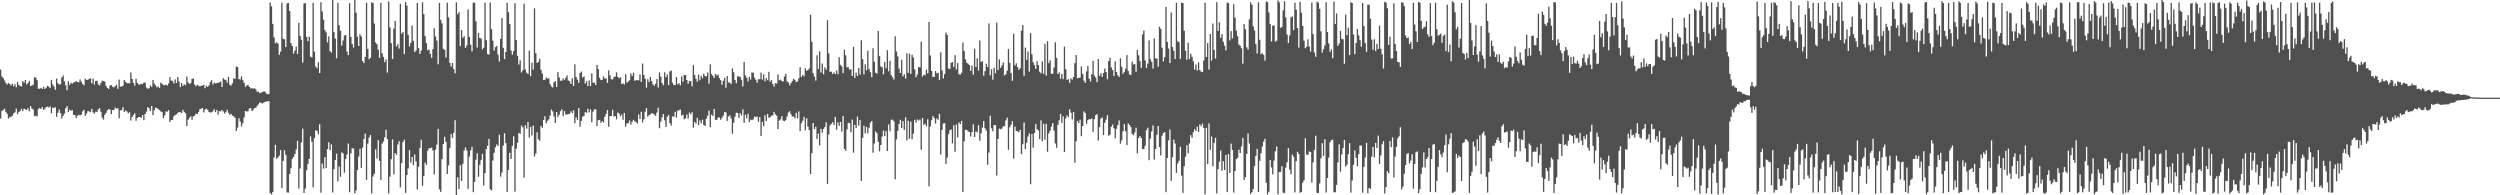 <svg xmlns="http://www.w3.org/2000/svg" width="1920" height="150"><path fill="#4f4f4f" d="M0 53.39h1v37.686H0zM1 58.802h1v26.415H1zM2 59.969h1v24.402H2zM3 61.783h1v21.688H3zM4 63.815h1v22.073H4zM5 64.93h1v22.489H5zM6 63.756h1v27.326H6zM7 64.52h1v25.501H7zM8 65.648h1v23.938H8zM9 64.315h1v24.668H9zM10 66.297h1v20.804H10zM11 64.735h1v21.548H11zM12 67.041h1v16.356H12zM13 62.935h1v24.786H13zM14 65.231h1v20.816H14zM15 66.174h1v19.066H15zM16 66.425h1v17.119H16zM17 62.194h1v23.131H17zM18 63.439h1v20.092H18zM19 61.424h1v22.487H19zM20 64.825h1v19.589H20zM21 63.766h1v19.395H21zM22 62.097h1v23.39H22zM23 66.053h1v15.41H23zM24 65.704h1v17.675H24zM25 65.061h1v19.042H25zM26 59.341h1v29.835H26zM27 59.591h1v29.253H27zM28 61.492h1v27.96H28zM29 68.164h1v15.512H29zM30 68.099h1v14.761H30zM31 67.459h1v16.246H31zM32 68.315h1v13.967H32zM33 66.599h1v17.836H33zM34 68.278h1v15.13H34zM35 67.339h1v14.923H35zM36 65.917h1v15.953H36zM37 66.581h1v16.028H37zM38 67.656h1v13.973H38zM39 61.314h1v25.677H39zM40 64.947h1v17.725H40zM41 66.515h1v16.338H41zM42 68.946h1v13.473H42zM43 60.358h1v29.365H43zM44 63.858h1v22.693H44zM45 64.955h1v19.172H45zM46 64.64h1v22.223H46zM47 59.516h1v31.46H47zM48 57.897h1v30.972H48zM49 62.447h1v24.81H49zM50 65.586h1v17.51H50zM51 69.274h1v12.208H51zM52 62.338h1v23.747H52zM53 65.2h1v19.008H53zM54 63.529h1v21.565H54zM55 64.31h1v20.251H55zM56 63.347h1v24.85H56zM57 63.145h1v25.266H57zM58 62.169h1v28.565H58zM59 63.009h1v25.866H59zM60 63.228h1v24.883H60zM61 61.01h1v27.691H61zM62 62.753h1v25.332H62zM63 64.446h1v21.165H63zM64 65.565h1v18.737H64zM65 60.345h1v28.628H65zM66 61.4h1v25.884H66zM67 61.216h1v24.117H67zM68 60.622h1v24.92H68zM69 60.089h1v26.071H69zM70 63.925h1v19.676H70zM71 60.294h1v25.992H71zM72 64.918h1v22.369H72zM73 62.147h1v23.668H73zM74 62.009h1v23.949H74zM75 64.743h1v19.299H75zM76 65.658h1v17.412H76zM77 63.73h1v22.09H77zM78 61.978h1v28.325H78zM79 62.292h1v29.564H79zM80 62.661h1v25.541H80zM81 65.987h1v20.635H81zM82 67.601h1v17.104H82zM83 68.328h1v15.547H83zM84 65.718h1v18.417H84zM85 65.31h1v22.393H85zM86 66.646h1v17.905H86zM87 67.093h1v17.373H87zM88 66.243h1v16.331H88zM89 65.044h1v18.478H89zM90 68.266h1v14.903H90zM91 61.123h1v29.792H91zM92 66.497h1v18.187H92zM93 66.369h1v18.21H93zM94 65.839h1v16.477H94zM95 61.384h1v24.633H95zM96 62.852h1v21.963H96zM97 63.911h1v21.73H97zM98 63.889h1v23.25H98zM99 63.995h1v22.182H99zM100 55.566h1v36.952H100zM101 60.623h1v29.189H101zM102 63.73h1v24.704H102zM103 65.725h1v21.273H103zM104 60.458h1v32.314H104zM105 63.638h1v27.044H105zM106 64.863h1v25.062H106zM107 64.989h1v24.858H107zM108 64.312h1v26.16H108zM109 64.551h1v23.858H109zM110 63.378h1v28.907H110zM111 63.419h1v24.063H111zM112 67.221h1v18.575H112zM113 68.167h1v14.161H113zM114 67.809h1v15.375H114zM115 65.585h1v19.758H115zM116 66.777h1v14.65H116zM117 61.389h1v27.046H117zM118 64.33h1v20.371H118zM119 65.549h1v17.1H119zM120 67.028h1v15.895H120zM121 66.415h1v17.355H121zM122 67.598h1v17.03H122zM123 63.439h1v22.177H123zM124 64.38h1v21.861H124zM125 65.329h1v25.396H125zM126 65.546h1v23.078H126zM127 64.967h1v20.55H127zM128 65.668h1v20.12H128zM129 64.108h1v20.458H129zM130 59.234h1v34.579H130zM131 61.892h1v30.274H131zM132 62.079h1v29.968H132zM133 64.106h1v25.243H133zM134 60.904h1v27.491H134zM135 63.762h1v24.128H135zM136 59.133h1v27.672H136zM137 62.477h1v23.551H137zM138 66.9h1v19.268H138zM139 63.753h1v23.023H139zM140 66.023h1v18.284H140zM141 64.82h1v21.107H141zM142 65.434h1v21.631H142zM143 58.826h1v37.928H143zM144 63.345h1v28.624H144zM145 64.442h1v26.028H145zM146 63.853h1v25.491H146zM147 60.692h1v31.207H147zM148 60.274h1v29.121H148zM149 64.973h1v23.925H149zM150 66.251h1v21.084H150zM151 65.084h1v22.452H151zM152 65.724h1v20.337H152zM153 66.386h1v17.465H153zM154 65.937h1v17.557H154zM155 65.705h1v17.216H155zM156 65.113h1v21.283H156zM157 67.731h1v16.427H157zM158 65.866h1v17.548H158zM159 66.689h1v17.643H159zM160 65.574h1v20.406H160zM161 63.046h1v23.452H161zM162 61.616h1v24.595H162zM163 64.909h1v20.569H163zM164 63.56h1v20.329H164zM165 63.986h1v22.153H165zM166 63.831h1v20.472H166zM167 63.552h1v24.463H167zM168 63.254h1v21.99H168zM169 62.623h1v23.045H169zM170 66.84h1v17.589H170zM171 60.043h1v25.546H171zM172 61.207h1v26H172zM173 61.264h1v24.871H173zM174 63.451h1v20.893H174zM175 59.103h1v27.523H175zM176 65.095h1v23.113H176zM177 65.722h1v21.648H177zM178 63.942h1v24.909H178zM179 60.114h1v29.236H179zM180 60.633h1v29.735H180zM181 51.124h1v49.474H181zM182 51.438h1v46.576H182zM183 60.765h1v30.026H183zM184 60.956h1v32.402H184zM185 58.595h1v38.497H185zM186 61.645h1v32.971H186zM187 63.574h1v26.648H187zM188 66.658h1v18.579H188zM189 65.629h1v20.061H189zM190 65.293h1v20.137H190zM191 66.722h1v16.624H191zM192 67.905h1v15.19H192zM193 67.788h1v17.495H193zM194 68.067h1v16.138H194zM195 67.722h1v15.274H195zM196 68.647h1v14.167H196zM197 70.527h1v10.803H197zM198 70.321h1v9.781H198zM199 71.639h1v7.007H199zM200 71.074h1v7.904H200zM201 70.732h1v8.791H201zM202 70.225h1v8.576H202zM203 70.323h1v8.053H203zM204 71.774h1v6.164H204zM205 72.356h1v5.503H205zM206 72.236h1v5.431H206zM207 1.902h1v146.368H207zM208 4.86h1v144.525H208zM209 18.354h1v129.157H209zM210 28.704h1v92.229H210zM211 33.212h1v78H211zM212 32.57h1v89.363H212zM213 33.504h1v87.414H213zM214 42.157h1v77.394H214zM215 39.62h1v75.673H215zM216 2.098h1v142.378H216zM217 29.765h1v93.786H217zM218 30.189h1v85.196H218zM219 36.1h1v82.845H219zM220 2.547h1v145.204H220zM221 2.244h1v145.652H221zM222 8.485h1v125.085H222zM223 33.238h1v95.933H223zM224 35.384h1v86.607H224zM225 41.242h1v79.278H225zM226 38.854h1v79.487H226zM227 35.809h1v78.973H227zM228 41.435h1v66.772H228zM229 17.522h1v127.235H229zM230 27.585h1v101.782H230zM231 30.447h1v78.98H231zM232 48.152h1v50.669H232zM233 2.699h1v145.471H233zM234 2.361h1v142.476H234zM235 28.405h1v102.311H235zM236 31.571h1v94.341H236zM237 28.146h1v93.909H237zM238 43.486h1v61.285H238zM239 44.105h1v64.73H239zM240 2.265h1v141.643H240zM241 39.611h1v66.576H241zM242 51.113h1v49.049H242zM243 52.408h1v48.114H243zM244 47.788h1v55.316H244zM245 56.139h1v39.318H245zM246 1.717h1v146.246H246zM247 8.813h1v116.759H247zM248 15.085h1v114.379H248zM249 23.134h1v97.57H249zM250 24.891h1v104.249H250zM251 32.543h1v81.986H251zM252 27.9h1v81.363H252zM253 39.207h1v76.125H253zM254 40.456h1v70.454H254zM255 -0.143h1v147.972H255zM256 24.682h1v105.279H256zM257 29.667h1v93.207H257zM258 44.73h1v73.308H258zM259 2.158h1v137.243H259zM260 19.499h1v108.445H260zM261 23.595h1v112.171H261zM262 34.98h1v81.994H262zM263 31.103h1v86.743H263zM264 27.309h1v105.347H264zM265 26.944h1v95.193H265zM266 39.613h1v79.086H266zM267 42.376h1v67.859H267zM268 2.394h1v145.248H268zM269 28.379h1v89.408H269zM270 33.751h1v80.119H270zM271 36.556h1v77.529H271zM272 -0.295h1v148.713H272zM273 9.813h1v136.451H273zM274 28.15h1v102.456H274zM275 35.304h1v84.96H275zM276 26.328h1v87.881H276zM277 27.99h1v100.927H277zM278 46.891h1v66.525H278zM279 48.465h1v58.259H279zM280 43.681h1v58.867H280zM281 2.154h1v136.047H281zM282 37.56h1v72.755H282zM283 45.445h1v60.108H283zM284 44.429h1v59.284H284zM285 1.806h1v146.731H285zM286 2.357h1v133.202H286zM287 18.149h1v115.34H287zM288 32.612h1v82.085H288zM289 33.948h1v87.847H289zM290 38.179h1v69.462H290zM291 44.395h1v79.125H291zM292 2.172h1v136.024H292zM293 40.973h1v69.328H293zM294 43.684h1v65.031H294zM295 47.743h1v57.695H295zM296 45.626h1v53.961H296zM297 55.767h1v51.16H297zM298 1.103h1v147.46H298zM299 20.984h1v114.64H299zM300 33.119h1v89.197H300zM301 45.301h1v61.696H301zM302 22.018h1v111.881H302zM303 16.088h1v101.535H303zM304 35.738h1v83.156H304zM305 33.958h1v77.096H305zM306 37.257h1v71.172H306zM307 2.9h1v141.016H307zM308 25.883h1v99.388H308zM309 24.618h1v84.464H309zM310 41.608h1v65.712H310zM311 1.526h1v146.575H311zM312 4.275h1v130.2H312zM313 26.76h1v102.646H313zM314 35.731h1v79.554H314zM315 32.869h1v92.056H315zM316 19.655h1v100.857H316zM317 31.32h1v95.434H317zM318 39.981h1v78.585H318zM319 38.757h1v85.294H319zM320 2.362h1v143.139H320zM321 36.959h1v91.125H321zM322 41.486h1v72.147H322zM323 38.807h1v68.452H323zM324 1.753h1v140.955H324zM325 10.837h1v124.457H325zM326 27.732h1v97.122H326zM327 33.142h1v93.443H327zM328 38.601h1v77.043H328zM329 38.003h1v75.816H329zM330 41.469h1v72.334H330zM331 44.386h1v68.908H331zM332 37.658h1v77.876H332zM333 21.688h1v112.293H333zM334 27.991h1v86.971H334zM335 31.19h1v79.855H335zM336 49.399h1v49.591H336zM337 2.234h1v143.184H337zM338 15.202h1v132.198H338zM339 17.98h1v104.234H339zM340 37.48h1v73.225H340zM341 38.3h1v66.704H341zM342 44.168h1v64.801H342zM343 2.026h1v131.654H343zM344 13.343h1v113.753H344zM345 48.257h1v65.341H345zM346 51.163h1v51.804H346zM347 48.382h1v57.684H347zM348 53.062h1v48.905H348zM349 56.329h1v35.975H349zM350 1.837h1v151.597H350zM351 10.969h1v125.298H351zM352 9.307h1v135.886H352zM353 35.475h1v91.406H353zM354 23.074h1v115.931H354zM355 29.034h1v96.828H355zM356 27.777h1v87.895H356zM357 36.829h1v76.363H357zM358 34.996h1v80.44H358zM359 7.237h1v137.821H359zM360 28.43h1v91.799H360zM361 34.313h1v81.262H361zM362 39.494h1v73.217H362zM363 2.09h1v145.462H363zM364 2.064h1v137.655H364zM365 16.309h1v106.432H365zM366 36.476h1v81.123H366zM367 25.34h1v110.407H367zM368 29.147h1v97.463H368zM369 29.548h1v93.366H369zM370 37.946h1v80.212H370zM371 36.662h1v105.85H371zM372 2.061h1v130.923H372zM373 30.849h1v83.579H373zM374 41.585h1v70.397H374zM375 41.958h1v64.616H375zM376 1.885h1v143.456H376zM377 22.344h1v123.895H377zM378 31.2h1v92.107H378zM379 38.846h1v78.444H379zM380 36.192h1v76.982H380zM381 35.276h1v75.615H381zM382 41.948h1v70.177H382zM383 47.322h1v56.131H383zM384 29.926h1v105.701H384zM385 13.944h1v118.584H385zM386 36.706h1v75.075H386zM387 45.427h1v56.914H387zM388 39.95h1v69.959H388zM389 2.136h1v145.252H389zM390 9.391h1v121.172H390zM391 18.385h1v98.986H391zM392 38.789h1v83.251H392zM393 41.982h1v69.987H393zM394 39.248h1v65.349H394zM395 2.486h1v144.734H395zM396 30.769h1v83.345H396zM397 42.869h1v66.824H397zM398 49.566h1v52.516H398zM399 46.359h1v56.466H399zM400 55.619h1v40.821H400zM401 54.004h1v43.638H401zM402 2.835h1v133.575H402zM403 53.351h1v42.849H403zM404 55.822h1v42.956H404zM405 56.765h1v36.876H405zM406 38.938h1v66.677H406zM407 58.395h1v39.12H407zM408 48.177h1v55.813H408zM409 53.475h1v42.93H409zM410 6.406h1v113.778H410zM411 40.856h1v77.076H411zM412 48.34h1v53.297H412zM413 47.555h1v59.454H413zM414 45.112h1v62.941H414zM415 53.564h1v43.155H415zM416 56.496h1v41.679H416zM417 61.412h1v30.708H417zM418 61.3h1v28.016H418zM419 59.469h1v35.32H419zM420 60.391h1v32.379H420zM421 60.166h1v31.466H421zM422 64.457h1v24.391H422zM423 66.425h1v17.738H423zM424 67.101h1v18.473H424zM425 63.178h1v26.166H425zM426 62.216h1v32.256H426zM427 66.889h1v19.149H427zM428 55.339h1v34.672H428zM429 59.55h1v28.591H429zM430 62.021h1v23.449H430zM431 61.883h1v22.037H431zM432 60.182h1v29.053H432zM433 61.547h1v23.821H433zM434 59.796h1v28.123H434zM435 57.903h1v29.974H435zM436 61.81h1v25.92H436zM437 62.393h1v24.997H437zM438 64.518h1v20.966H438zM439 60.094h1v26.782H439zM440 66.032h1v18.635H440zM441 49.474h1v45.163H441zM442 59.193h1v30.978H442zM443 61.185h1v31.012H443zM444 63.686h1v19.231H444zM445 56.001h1v41.223H445zM446 54.938h1v37.895H446zM447 59.572h1v29.987H447zM448 58.657h1v30.329H448zM449 64.213h1v21.945H449zM450 62.389h1v24.132H450zM451 66.165h1v17.344H451zM452 61.725h1v24.578H452zM453 66.096h1v17.938H453zM454 56.318h1v37.651H454zM455 63.415h1v22.357H455zM456 63.549h1v20.514H456zM457 65.224h1v18.698H457zM458 49.876h1v46.937H458zM459 53.085h1v39.284H459zM460 59.695h1v32.37H460zM461 61.513h1v32.826H461zM462 61.284h1v31.701H462zM463 58.669h1v35.485H463zM464 60.322h1v29.353H464zM465 60.169h1v27.318H465zM466 63.679h1v20.895H466zM467 53.992h1v43.352H467zM468 57.841h1v31.317H468zM469 60.816h1v28.371H469zM470 61.054h1v23.252H470zM471 59.298h1v30.184H471zM472 58.767h1v30.338H472zM473 55.537h1v36.175H473zM474 59.061h1v27.391H474zM475 60.219h1v26.977H475zM476 59.277h1v30.134H476zM477 64.499h1v23.449H477zM478 63.978h1v27.99H478zM479 64.872h1v21.851H479zM480 57.057h1v40.247H480zM481 63.532h1v31.364H481zM482 62.608h1v31.946H482zM483 61.668h1v30.923H483zM484 56.386h1v39.316H484zM485 58.26h1v35.306H485zM486 55.815h1v36.241H486zM487 62.049h1v31.04H487zM488 61.554h1v32.269H488zM489 61.607h1v33.294H489zM490 61.694h1v26.233H490zM491 57.189h1v34.27H491zM492 62.939h1v22.849H492zM493 48.771h1v45.266H493zM494 57.583h1v34.067H494zM495 60.46h1v25.261H495zM496 67.332h1v15.662H496zM497 60.901h1v28.605H497zM498 63.015h1v25.442H498zM499 59.126h1v28.818H499zM500 62.313h1v24.569H500zM501 64.819h1v22.425H501zM502 65.9h1v22.046H502zM503 64.362h1v24.639H503zM504 60.719h1v25.718H504zM505 67.211h1v15.545H505zM506 55.587h1v42.859H506zM507 58.858h1v34.559H507zM508 63.769h1v26.242H508zM509 65.459h1v22.105H509zM510 55.508h1v36.906H510zM511 59.329h1v38.169H511zM512 57.224h1v32.368H512zM513 65.318h1v22.882H513zM514 54.842h1v39.794H514zM515 54.23h1v42.248H515zM516 63.48h1v25.865H516zM517 65.275h1v24.429H517zM518 65.362h1v20.577H518zM519 59.136h1v31.149H519zM520 64.727h1v20.25H520zM521 63.839h1v20.774H521zM522 65.548h1v18.562H522zM523 58.7h1v30.039H523zM524 62.714h1v25.372H524zM525 57.676h1v33.88H525zM526 57.596h1v33.295H526zM527 61.452h1v26.585H527zM528 64.314h1v26.777H528zM529 62.171h1v24.324H529zM530 62.372h1v25.308H530zM531 66.361h1v19.826H531zM532 50.035h1v48.027H532zM533 57.567h1v36.117H533zM534 60.511h1v34.412H534zM535 62.738h1v27.722H535zM536 57.341h1v38.877H536zM537 61.577h1v30.886H537zM538 58.26h1v36.576H538zM539 60.053h1v31.918H539zM540 56.498h1v39.446H540zM541 58.419h1v38.294H541zM542 58.538h1v32.544H542zM543 55.667h1v33.169H543zM544 64.233h1v20.757H544zM545 49.477h1v48.191H545zM546 56.912h1v31.153H546zM547 58.27h1v30.786H547zM548 59.925h1v23.744H548zM549 56.854h1v35.07H549zM550 57.946h1v34.242H550zM551 57.369h1v32.855H551zM552 59.962h1v30.328H552zM553 61.537h1v30.525H553zM554 65.041h1v25.478H554zM555 62.041h1v26.821H555zM556 59.732h1v26.243H556zM557 67.392h1v18.937H557zM558 58.389h1v34.533H558zM559 63.322h1v26.172H559zM560 63.326h1v25.293H560zM561 64.646h1v26.296H561zM562 52.511h1v50.251H562zM563 55.476h1v38.783H563zM564 61.398h1v28.195H564zM565 63.886h1v22.653H565zM566 58.676h1v28.18H566zM567 58.571h1v32.019H567zM568 59.174h1v27.789H568zM569 61.29h1v27.44H569zM570 66.393h1v17.559H570zM571 47.577h1v46.78H571zM572 57.852h1v30.306H572zM573 59.648h1v31.22H573zM574 62.557h1v24.724H574zM575 59.077h1v34.622H575zM576 61.01h1v30.837H576zM577 55.647h1v36.685H577zM578 55.822h1v35.836H578zM579 59.67h1v29.727H579zM580 61.432h1v28.666H580zM581 63.534h1v25.981H581zM582 60.845h1v32.715H582zM583 60.871h1v28.97H583zM584 55.735h1v48.651H584zM585 61.132h1v32.42H585zM586 57.092h1v39.853H586zM587 62.431h1v26.113H587zM588 59.971h1v32.935H588zM589 61.594h1v25.93H589zM590 55.151h1v35.294H590zM591 62.774h1v27.222H591zM592 61.554h1v27.32H592zM593 64.506h1v24.101H593zM594 66.501h1v19.42H594zM595 63.886h1v24.045H595zM596 64.163h1v24.654H596zM597 57.201h1v41.863H597zM598 61.677h1v30.929H598zM599 61.201h1v30.465H599zM600 62.343h1v26.886H600zM601 62.531h1v30.152H601zM602 58.72h1v34.43H602zM603 56.846h1v35.282H603zM604 62.551h1v26.971H604zM605 63.321h1v23.103H605zM606 65.599h1v19.832H606zM607 63.731h1v24H607zM608 62.203h1v27.349H608zM609 60.505h1v28.922H609zM610 61.29h1v29.655H610zM611 63.062h1v23.569H611zM612 62.575h1v28.251H612zM613 60.203h1v25.338H613zM614 51.551h1v49.24H614zM615 59.097h1v35.627H615zM616 57.43h1v35.275H616zM617 58.656h1v31.089H617zM618 52.407h1v47.617H618zM619 54.331h1v36.506H619zM620 53.803h1v43.447H620zM621 52.517h1v47.477H621zM622 11.251h1v122.391H622zM623 32.106h1v85.591H623zM624 56.243h1v38.266H624zM625 58.804h1v40.307H625zM626 61.892h1v35.468H626zM627 42.422h1v64.348H627zM628 53.026h1v49.556H628zM629 39.369h1v72.222H629zM630 55.713h1v43.254H630zM631 48.725h1v53.205H631zM632 57.068h1v41.97H632zM633 51.689h1v45.904H633zM634 53.48h1v40.493H634zM635 15.532h1v125.685H635zM636 40.965h1v62.375H636zM637 55.203h1v41.088H637zM638 55.042h1v40.055H638zM639 56.818h1v37.056H639zM640 55.613h1v40.343H640zM641 56.813h1v33.01H641zM642 54.077h1v45.546H642zM643 56.968h1v37.013H643zM644 43.909h1v52.75H644zM645 49.763h1v43.879H645zM646 51.026h1v50.018H646zM647 56.16h1v32.932H647zM648 38.132h1v76.188H648zM649 42.508h1v73.361H649zM650 51.65h1v47.74H650zM651 51.602h1v42.683H651zM652 53.474h1v41.191H652zM653 53.145h1v48.491H653zM654 58.347h1v33.49H654zM655 35.944h1v81.331H655zM656 59.864h1v35.978H656zM657 55.694h1v42.631H657zM658 58.347h1v31.261H658zM659 52.194h1v44.323H659zM660 57.282h1v34.908H660zM661 30.957h1v108.008H661zM662 45.408h1v60.494H662zM663 57.11h1v39.451H663zM664 49.413h1v53.016H664zM665 53.98h1v43.385H665zM666 38.815h1v63.607H666zM667 53.045h1v45.037H667zM668 55.375h1v38.881H668zM669 59.291h1v33.647H669zM670 37.028h1v80.246H670zM671 47.45h1v62.708H671zM672 55.9h1v45.039H672zM673 56.529h1v45.757H673zM674 23.738h1v85.191H674zM675 43.102h1v73.058H675zM676 51.064h1v60.225H676zM677 51.683h1v53.23H677zM678 57.045h1v43.155H678zM679 47.58h1v56.977H679zM680 52.373h1v48.303H680zM681 38.566h1v77.423H681zM682 54.769h1v40.829H682zM683 46.754h1v54.022H683zM684 57.798h1v34.126H684zM685 59.356h1v32.581H685zM686 61.117h1v32.077H686zM687 27.849h1v109.874H687zM688 39.576h1v67.476H688zM689 43.39h1v57.076H689zM690 52.715h1v42.521H690zM691 56.086h1v35.926H691zM692 45.948h1v52.395H692zM693 58.692h1v34.223H693zM694 57.013h1v42.732H694zM695 60.371h1v29.667H695zM696 40.904h1v66.976H696zM697 55.981h1v36.749H697zM698 41.24h1v65.326H698zM699 56.764h1v36.675H699zM700 42.016h1v64.936H700zM701 44.066h1v58.591H701zM702 53.267h1v38.721H702zM703 59.286h1v34.886H703zM704 57.179h1v34.572H704zM705 51.492h1v41.129H705zM706 51.782h1v40.04H706zM707 32.058h1v82.947H707zM708 58.816h1v31.757H708zM709 57.41h1v38.494H709zM710 57.814h1v37.228H710zM711 53.484h1v43.547H711zM712 56.284h1v35.338H712zM713 16.83h1v126.231H713zM714 42.543h1v54.574H714zM715 54.446h1v37.856H715zM716 59.032h1v30.105H716zM717 59.089h1v31.599H717zM718 54.581h1v40.312H718zM719 56.294h1v34.664H719zM720 55.982h1v35.994H720zM721 61.316h1v26.122H721zM722 40.159h1v78.479H722zM723 54.006h1v45.741H723zM724 60.264h1v34.563H724zM725 56.934h1v37.659H725zM726 25.103h1v100.899H726zM727 26.851h1v94.227H727zM728 52.627h1v50.458H728zM729 53.051h1v46.977H729zM730 48.247h1v51.159H730zM731 47.645h1v62.533H731zM732 51.415h1v44.777H732zM733 42.403h1v74.144H733zM734 53.336h1v42.264H734zM735 48.478h1v57.093H735zM736 56.966h1v37.08H736zM737 57.297h1v38.061H737zM738 55.813h1v37.049H738zM739 32.688h1v114.77H739zM740 39.269h1v69.266H740zM741 45.534h1v54.098H741zM742 48.221h1v51.57H742zM743 48.879h1v51.995H743zM744 49.962h1v51.412H744zM745 54.427h1v50.364H745zM746 50.335h1v51.165H746zM747 57.346h1v38.217H747zM748 37.355h1v67.931H748zM749 51.454h1v49.53H749zM750 44.862h1v56.791H750zM751 54.18h1v41.898H751zM752 31.149h1v77.011H752zM753 47.644h1v54.731H753zM754 46.932h1v51.008H754zM755 58.131h1v34.81H755zM756 54.696h1v43.831H756zM757 48.902h1v51.417H757zM758 51.496h1v75.071H758zM759 17.951h1v99.189H759zM760 57.755h1v31.064H760zM761 53.216h1v45.318H761zM762 61.202h1v39.662H762zM763 52.029h1v43.95H763zM764 56.233h1v39.805H764zM765 17.283h1v117.477H765zM766 53.775h1v52.929H766zM767 45.579h1v53.206H767zM768 52.052h1v47.177H768zM769 50.345h1v48.393H769zM770 47.983h1v48.936H770zM771 57.912h1v39.091H771zM772 56.991h1v35.514H772zM773 54.247h1v36.119H773zM774 37.675h1v77.426H774zM775 48.225h1v49.614H775zM776 56.156h1v39.706H776zM777 62.036h1v31.006H777zM778 25.886h1v95.938H778zM779 50.35h1v46.899H779zM780 48.576h1v52.03H780zM781 51.451h1v49.307H781zM782 53.607h1v47.905H782zM783 52.384h1v47.306H783zM784 23.523h1v94.91H784zM785 19.132h1v91.666H785zM786 58.208h1v35.835H786zM787 36.545h1v77.862H787zM788 46.003h1v63.56H788zM789 39.563h1v65.276H789zM790 54.99h1v47.475H790zM791 25.49h1v116.016H791zM792 41.612h1v61.29H792zM793 47.861h1v65.476H793zM794 50.144h1v52.025H794zM795 52.934h1v42.267H795zM796 47.067h1v52.152H796zM797 49.967h1v50.328H797zM798 55.078h1v51.746H798zM799 56.315h1v36.165H799zM800 47.135h1v61.289H800zM801 56.734h1v38.344H801zM802 33.616h1v73.74H802zM803 58.089h1v37.011H803zM804 31.628h1v84.904H804zM805 48.468h1v53.978H805zM806 46.323h1v54.078H806zM807 56.651h1v40.561H807zM808 56.673h1v37.869H808zM809 51.871h1v48.472H809zM810 32.496h1v77.676H810zM811 44.451h1v69.042H811zM812 56.891h1v38.954H812zM813 55.541h1v36.883H813zM814 60.421h1v26.962H814zM815 56.742h1v37.625H815zM816 60.792h1v28.494H816zM817 35.818h1v80.973H817zM818 53.15h1v37.732H818zM819 61.399h1v27.304H819zM820 60.769h1v29.194H820zM821 63.623h1v20.285H821zM822 60.239h1v26.316H822zM823 61.091h1v30.551H823zM824 59.15h1v26.848H824zM825 48.553h1v76.415H825zM826 42.273h1v66.253H826zM827 60.09h1v32.731H827zM828 59.711h1v34.824H828zM829 59.645h1v32.285H829zM830 51.097h1v53.502H830zM831 56.726h1v40.086H831zM832 61.844h1v23.721H832zM833 63.667h1v23.1H833zM834 54.889h1v40.251H834zM835 50.736h1v41.587H835zM836 60.448h1v30.974H836zM837 62.552h1v29.116H837zM838 56.933h1v34.008H838zM839 46.661h1v54.6H839zM840 58.063h1v33.407H840zM841 59.534h1v28.938H841zM842 63.122h1v24.605H842zM843 45.289h1v62.677H843zM844 58.244h1v39.467H844zM845 56.339h1v34.764H845zM846 59.018h1v31.246H846zM847 56.102h1v47.563H847zM848 52.618h1v41.64H848zM849 55.329h1v36.53H849zM850 60.84h1v27.707H850zM851 46.973h1v57.303H851zM852 44.385h1v59.128H852zM853 51.806h1v45.539H853zM854 53.718h1v41.904H854zM855 58.316h1v40.174H855zM856 47.102h1v59.118H856zM857 55.31h1v43.633H857zM858 57.812h1v38.226H858zM859 59.064h1v33.447H859zM860 44.76h1v65.63H860zM861 51.325h1v56.497H861zM862 56.629h1v44.191H862zM863 55.155h1v40.201H863zM864 52.667h1v48.162H864zM865 42.311h1v69.072H865zM866 54.451h1v40.251H866zM867 57.114h1v38.869H867zM868 57.612h1v40.004H868zM869 47.307h1v55.621H869zM870 49.485h1v54.348H870zM871 49.22h1v52.55H871zM872 55.147h1v42.936H872zM873 38.311h1v79.451H873zM874 42.446h1v63.46H874zM875 47.026h1v57.462H875zM876 52.107h1v53.869H876zM877 26.489h1v87.952H877zM878 23.472h1v91.116H878zM879 46.325h1v65.62H879zM880 52.141h1v47.788H880zM881 48.856h1v49.17H881zM882 30.966h1v92.046H882zM883 45.487h1v61.02H883zM884 47.337h1v53.598H884zM885 52.71h1v43.587H885zM886 29.368h1v93.226H886zM887 44.761h1v69.692H887zM888 45.059h1v58.44H888zM889 51.236h1v45.48H889zM890 20.535h1v92.409H890zM891 22.222h1v97.161H891zM892 36.651h1v67.537H892zM893 47.182h1v54.951H893zM894 43.934h1v57.419H894zM895 5.352h1v142.183H895zM896 32.188h1v89.085H896zM897 37.273h1v70.578H897zM898 48.441h1v51.001H898zM899 9.59h1v129.288H899zM900 36.113h1v84.69H900zM901 38.998h1v68.199H901zM902 45.362h1v64.92H902zM903 2.138h1v130.663H903zM904 31.675h1v93.845H904zM905 32.341h1v91.202H905zM906 45.274h1v67.451H906zM907 2.081h1v132.821H907zM908 2.314h1v145.864H908zM909 23.617h1v104.036H909zM910 38.916h1v81.438H910zM911 45.935h1v65.603H911zM912 32.838h1v84.911H912zM913 45.372h1v64.802H913zM914 41.26h1v62.576H914zM915 43.619h1v62.216H915zM916 47.084h1v54.462H916zM917 53.418h1v45.795H917zM918 49.513h1v51.016H918zM919 54.147h1v43.208H919zM920 47.849h1v53.379H920zM921 53.748h1v41.752H921zM922 55.062h1v41.836H922zM923 55.402h1v39.531H923zM924 46.448h1v51.917H924zM925 2.121h1v147.054H925zM926 43.739h1v54.427H926zM927 33.102h1v92.9H927zM928 53.444h1v41.401H928zM929 26.051h1v89.029H929zM930 46.523h1v58.279H930zM931 18.084h1v109.61H931zM932 38.297h1v71.41H932zM933 44.989h1v60.824H933zM934 1.665h1v146.857H934zM935 23.668h1v106.235H935zM936 17.123h1v107.047H936zM937 29.085h1v86.598H937zM938 26.189h1v104.871H938zM939 32.128h1v91.677H939zM940 35.117h1v95.464H940zM941 38.7h1v80.289H941zM942 1.969h1v145.601H942zM943 2.401h1v115.885H943zM944 31.033h1v101.817H944zM945 23.874h1v86.41H945zM946 29.443h1v85.728H946zM947 3.219h1v144.657H947zM948 13.498h1v117.817H948zM949 23.565h1v98.672H949zM950 27.813h1v93.409H950zM951 34.185h1v80.785H951zM952 35.121h1v82.326H952zM953 37.057h1v75.346H953zM954 48.85h1v56.989H954zM955 18.559h1v119.605H955zM956 22.509h1v113.491H956zM957 36.281h1v81.964H957zM958 38.097h1v64.371H958zM959 14.871h1v95.362H959zM960 1.783h1v147.085H960zM961 3.595h1v143.942H961zM962 20.215h1v124.988H962zM963 23.474h1v104.105H963zM964 33.88h1v85.816H964zM965 41.117h1v73.189H965zM966 1.728h1v145.773H966zM967 30.578h1v92.907H967zM968 41.566h1v76.132H968zM969 40.936h1v71.548H969zM970 42.16h1v66.605H970zM971 46.541h1v60.069H971zM972 1.105h1v139.291H972zM973 1.748h1v147.509H973zM974 9.548h1v137.719H974zM975 18.542h1v104.349H975zM976 31.844h1v96.702H976zM977 19.696h1v114.257H977zM978 19.561h1v103.757H978zM979 31.927h1v84.316H979zM980 31.222h1v81.304H980zM981 0.321h1v148.888H981zM982 1.812h1v130.329H982zM983 21.419h1v110.55H983zM984 20.635h1v107.045H984zM985 7.925h1v139.999H985zM986 0.981h1v147.376H986zM987 13.318h1v115.39H987zM988 26.579h1v98.067H988zM989 33.032h1v80.721H989zM990 27.207h1v103.068H990zM991 13.248h1v120.65H991zM992 12.637h1v106.113H992zM993 23.132h1v97.302H993zM994 2.094h1v145.662H994zM995 7.466h1v116.273H995zM996 21.546h1v94.98H996zM997 36.536h1v81.669H997zM998 1.419h1v146.621H998zM999 9.678h1v137.83H999zM1000 19.876h1v120.395H1000zM1001 31.25h1v107.1H1001zM1002 37h1v69.219H1002zM1003 35.957h1v82.648H1003zM1004 30.205h1v88.86H1004zM1005 35.716h1v80.549H1005zM1006 39.585h1v77.162H1006zM1007 1.924h1v138.335H1007zM1008 26.255h1v98.39H1008zM1009 40.338h1v74.794H1009zM1010 43.606h1v60.578H1010zM1011 1.371h1v146.772H1011zM1012 2.058h1v146.289H1012zM1013 6.737h1v134.222H1013zM1014 24.069h1v97.554H1014zM1015 40.314h1v69.636H1015zM1016 37.772h1v82.009H1016zM1017 34.937h1v72.002H1017zM1018 1.754h1v146.11H1018zM1019 24.589h1v112.111H1019zM1020 33.37h1v87.708H1020zM1021 39.804h1v69.409H1021zM1022 37.902h1v69.78H1022zM1023 44.672h1v62.571H1023zM1024 1.211h1v146.419H1024zM1025 18.398h1v129.298H1025zM1026 10.321h1v131.654H1026zM1027 35.208h1v89.481H1027zM1028 33.36h1v77.542H1028zM1029 23.703h1v108.122H1029zM1030 29.799h1v88.784H1030zM1031 30.214h1v83.452H1031zM1032 48.928h1v58.539H1032zM1033 11.289h1v116.613H1033zM1034 27.068h1v99.389H1034zM1035 21.296h1v97.191H1035zM1036 42.294h1v67.632H1036zM1037 1.711h1v146.2H1037zM1038 2.371h1v136.208H1038zM1039 26.46h1v100.157H1039zM1040 41.63h1v73.974H1040zM1041 33.024h1v88.209H1041zM1042 22.273h1v105.413H1042zM1043 27.177h1v91.299H1043zM1044 30.945h1v80.656H1044zM1045 35.884h1v75.998H1045zM1046 2.329h1v145.598H1046zM1047 20.087h1v108.035H1047zM1048 33.058h1v87.921H1048zM1049 39.769h1v69.967H1049zM1050 3.602h1v144.828H1050zM1051 3.589h1v140.765H1051zM1052 14.362h1v130.728H1052zM1053 30.409h1v89.973H1053zM1054 38.238h1v74.595H1054zM1055 30.222h1v90.621H1055zM1056 39.227h1v70.494H1056zM1057 33.626h1v80.026H1057zM1058 37.584h1v66.54H1058zM1059 19.739h1v106.146H1059zM1060 37.473h1v81.927H1060zM1061 41.733h1v69.049H1061zM1062 52.624h1v55.784H1062zM1063 1.398h1v147.159H1063zM1064 1.975h1v141.669H1064zM1065 6.33h1v125.192H1065zM1066 34.414h1v98.677H1066zM1067 28.188h1v80.129H1067zM1068 44.974h1v67.973H1068zM1069 44.786h1v60.744H1069zM1070 2.493h1v133.877H1070zM1071 33.841h1v86.432H1071zM1072 39.219h1v73.612H1072zM1073 47.492h1v58.809H1073zM1074 47.808h1v56.916H1074zM1075 51.429h1v46.288H1075zM1076 1.731h1v143.789H1076zM1077 2.055h1v141.262H1077zM1078 4.767h1v128.672H1078zM1079 27.189h1v99.644H1079zM1080 29.305h1v88.861H1080zM1081 28.787h1v88.74H1081zM1082 33.819h1v91.503H1082zM1083 32.178h1v91.164H1083zM1084 37.681h1v80.757H1084zM1085 2.174h1v142.674H1085zM1086 18.765h1v107.202H1086zM1087 24.088h1v92.836H1087zM1088 32.202h1v84.078H1088zM1089 1.476h1v146.785H1089zM1090 2.1h1v143.193H1090zM1091 16.101h1v117.476H1091zM1092 22.325h1v106.227H1092zM1093 21.085h1v95.969H1093zM1094 20.551h1v108.126H1094zM1095 16.295h1v105.857H1095zM1096 26.354h1v94.43H1096zM1097 28.33h1v85.32H1097zM1098 2.369h1v145.16H1098zM1099 27.679h1v94.423H1099zM1100 34.644h1v76.479H1100zM1101 32.837h1v77.728H1101zM1102 2.125h1v145.532H1102zM1103 22.453h1v116.492H1103zM1104 27.4h1v100.702H1104zM1105 26.719h1v88.609H1105zM1106 25.738h1v92.87H1106zM1107 32.848h1v87.884H1107zM1108 27.492h1v89.653H1108zM1109 26.611h1v84.87H1109zM1110 39.247h1v64.101H1110zM1111 3.6h1v128.724H1111zM1112 40.014h1v70.849H1112zM1113 34.199h1v72.256H1113zM1114 47.043h1v55.158H1114zM1115 0.969h1v147.175H1115zM1116 1.939h1v145.753H1116zM1117 9.405h1v137.637H1117zM1118 22.566h1v95.531H1118zM1119 20.644h1v100.612H1119zM1120 36.506h1v82.92H1120zM1121 29.753h1v90.873H1121zM1122 2.286h1v136.771H1122zM1123 40.686h1v69.254H1123zM1124 41.426h1v67.771H1124zM1125 45.74h1v61.155H1125zM1126 40.599h1v66.74H1126zM1127 44.599h1v64.159H1127zM1128 -0.58h1v148.681H1128zM1129 17.67h1v117.383H1129zM1130 31.084h1v100.865H1130zM1131 42.261h1v66.486H1131zM1132 35.607h1v76.954H1132zM1133 19.331h1v107.978H1133zM1134 41.967h1v65.064H1134zM1135 47.375h1v68.589H1135zM1136 39.526h1v64.414H1136zM1137 20.002h1v113.78H1137zM1138 42.526h1v59.983H1138zM1139 45.209h1v55.782H1139zM1140 52.501h1v51.483H1140zM1141 2.543h1v133.297H1141zM1142 16.152h1v131.702H1142zM1143 25.085h1v107.103H1143zM1144 43.398h1v77.926H1144zM1145 31.177h1v92.756H1145zM1146 35.355h1v76.483H1146zM1147 39.575h1v72.375H1147zM1148 43.781h1v66.069H1148zM1149 41.747h1v65.685H1149zM1150 47.518h1v57.952H1150zM1151 41.742h1v66.4H1151zM1152 48.161h1v61.655H1152zM1153 49.062h1v47.934H1153zM1154 47.423h1v47.937H1154zM1155 52.356h1v49.41H1155zM1156 51.54h1v49.993H1156zM1157 51.947h1v49.014H1157zM1158 47.129h1v66.263H1158zM1159 43.777h1v65.336H1159zM1160 44.404h1v55.921H1160zM1161 51.168h1v49.515H1161zM1162 48.856h1v50.662H1162zM1163 35.678h1v84.822H1163zM1164 43.602h1v72.457H1164zM1165 46.799h1v54.433H1165zM1166 48.591h1v57.831H1166zM1167 40.293h1v75.845H1167zM1168 45.853h1v61.146H1168zM1169 49.733h1v57.83H1169zM1170 50.377h1v49.715H1170zM1171 37.535h1v76.49H1171zM1172 26.615h1v97.61H1172zM1173 43.126h1v81.266H1173zM1174 36.99h1v73.242H1174zM1175 42.629h1v69.061H1175zM1176 27.619h1v100.415H1176zM1177 27.342h1v89.293H1177zM1178 34.667h1v81.639H1178zM1179 34.74h1v81.827H1179zM1180 29.167h1v84.009H1180zM1181 10.481h1v114.849H1181zM1182 39.241h1v79.924H1182zM1183 42.317h1v68.02H1183zM1184 8.846h1v127.43H1184zM1185 11.421h1v135.919H1185zM1186 18.317h1v119.086H1186zM1187 19.768h1v109.247H1187zM1188 17.433h1v113.962H1188zM1189 5.066h1v133.78H1189zM1190 14.045h1v114.491H1190zM1191 19.725h1v101.428H1191zM1192 30.821h1v91.605H1192zM1193 1.661h1v146.491H1193zM1194 1.895h1v139.37H1194zM1195 34.894h1v101.359H1195zM1196 30.177h1v92.176H1196zM1197 33.016h1v77.279H1197zM1198 38.665h1v71.99H1198zM1199 40.833h1v78.905H1199zM1200 46.925h1v56.274H1200zM1201 39.249h1v72.116H1201zM1202 36.135h1v74.662H1202zM1203 38.301h1v73.813H1203zM1204 42.524h1v65.609H1204zM1205 55.949h1v47.238H1205zM1206 43.795h1v60.126H1206zM1207 49.215h1v55.274H1207zM1208 43.489h1v66.598H1208zM1209 48.519h1v55.107H1209zM1210 48.89h1v57.461H1210zM1211 46.712h1v59.222H1211zM1212 48.94h1v60.595H1212zM1213 52.22h1v49.89H1213zM1214 50.81h1v57.095H1214zM1215 44.596h1v66.951H1215zM1216 41.64h1v62.943H1216zM1217 47.906h1v58.924H1217zM1218 50.014h1v53.29H1218zM1219 44.739h1v68.644H1219zM1220 41.777h1v74.047H1220zM1221 49.596h1v51.633H1221zM1222 53.019h1v42.85H1222zM1223 37.938h1v74.087H1223zM1224 26.679h1v98.737H1224zM1225 40.587h1v75.005H1225zM1226 49.262h1v52.606H1226zM1227 48.718h1v56.406H1227zM1228 16.122h1v121.825H1228zM1229 28.643h1v92.375H1229zM1230 25.475h1v104.747H1230zM1231 36.147h1v86.853H1231zM1232 16.537h1v109.7H1232zM1233 10.78h1v122.175H1233zM1234 24.126h1v100.065H1234zM1235 38.587h1v80.953H1235zM1236 28.036h1v101.798H1236zM1237 2.192h1v129.944H1237zM1238 13.125h1v122.919H1238zM1239 27.17h1v102.291H1239zM1240 13.198h1v127.323H1240zM1241 2.325h1v145.563H1241zM1242 19.443h1v122.551H1242zM1243 36.886h1v78.918H1243zM1244 42.522h1v69.863H1244zM1245 1.021h1v147.494H1245zM1246 14.24h1v130.346H1246zM1247 21.112h1v109.049H1247zM1248 30.731h1v83.927H1248zM1249 26.741h1v88.257H1249zM1250 36.377h1v66.25H1250zM1251 36.512h1v69.782H1251zM1252 43.354h1v56.106H1252zM1253 44.903h1v59.088H1253zM1254 42.658h1v60.714H1254zM1255 50.489h1v55.26H1255zM1256 54.781h1v47.347H1256zM1257 53.262h1v41.274H1257zM1258 52.533h1v50.315H1258zM1259 52.5h1v53.162H1259zM1260 47.791h1v58.562H1260zM1261 51.68h1v47.757H1261zM1262 45.023h1v53.618H1262zM1263 51.418h1v43.872H1263zM1264 48.802h1v58.566H1264zM1265 50.903h1v55.589H1265zM1266 49.119h1v54.011H1266zM1267 49.261h1v60.315H1267zM1268 56.778h1v38.518H1268zM1269 51.223h1v48.055H1269zM1270 50.225h1v48.67H1270zM1271 30.529h1v76.689H1271zM1272 29.904h1v74.672H1272zM1273 43.448h1v65.548H1273zM1274 44.153h1v56.451H1274zM1275 25.853h1v104.267H1275zM1276 31.601h1v86.877H1276zM1277 46.015h1v59.793H1277zM1278 46.566h1v59.155H1278zM1279 27.31h1v98.112H1279zM1280 28.572h1v97.96H1280zM1281 24.586h1v90.363H1281zM1282 36.351h1v75.453H1282zM1283 43.957h1v74.905H1283zM1284 13.852h1v121.362H1284zM1285 32.527h1v85.097H1285zM1286 35.971h1v77.185H1286zM1287 43.36h1v67.618H1287zM1288 25.802h1v117.931H1288zM1289 28.25h1v81.124H1289zM1290 28.931h1v78.919H1290zM1291 45.574h1v59.374H1291zM1292 34.108h1v101.887H1292zM1293 13.55h1v114.396H1293zM1294 21.182h1v107.364H1294zM1295 33.372h1v96.173H1295zM1296 42.631h1v86.203H1296zM1297 10.678h1v125.09H1297zM1298 31.879h1v99.715H1298zM1299 35.429h1v92.103H1299zM1300 42.466h1v64.392H1300zM1301 6.737h1v139.604H1301zM1302 7.914h1v121.541H1302zM1303 28.403h1v92.699H1303zM1304 33.147h1v78.446H1304zM1305 7.911h1v140.853H1305zM1306 1.635h1v140.738H1306zM1307 12.158h1v117.424H1307zM1308 24.536h1v87.398H1308zM1309 37.171h1v77.613H1309zM1310 1.961h1v146.504H1310zM1311 4.63h1v139.924H1311zM1312 25.697h1v104.77H1312zM1313 31.028h1v97.887H1313zM1314 1.837h1v147.1H1314zM1315 22.307h1v110.518H1315zM1316 20.969h1v104.733H1316zM1317 27.738h1v83.237H1317zM1318 5.449h1v134.893H1318zM1319 1.331h1v148.015H1319zM1320 18.636h1v104.857H1320zM1321 13.989h1v107.722H1321zM1322 22.819h1v101.361H1322zM1323 2.252h1v146.29H1323zM1324 5.682h1v138.474H1324zM1325 21.83h1v107.836H1325zM1326 39.856h1v88.993H1326zM1327 43.366h1v72.919H1327zM1328 56.798h1v36.587H1328zM1329 61.104h1v28.684H1329zM1330 66.203h1v18.086H1330zM1331 65.623h1v20.74H1331zM1332 67.123h1v15.746H1332zM1333 67.503h1v14.137H1333zM1334 70.496h1v9.501H1334zM1335 70.094h1v10.233H1335zM1336 70.373h1v8.003H1336zM1337 70.862h1v8.187H1337zM1338 72.099h1v6.852H1338zM1339 72.138h1v5.607H1339zM1340 72.76h1v4.887H1340zM1341 73.042h1v3.805H1341zM1342 73.227h1v3.385H1342zM1343 73.404h1v3.243H1343zM1344 66.265h1v16.168H1344zM1345 63.052h1v23.615H1345zM1346 66.154h1v15.402H1346zM1347 67.013h1v17.24H1347zM1348 65.889h1v16.064H1348zM1349 1.12h1v147.822H1349zM1350 12.588h1v134.359H1350zM1351 23.344h1v105.536H1351zM1352 36.795h1v79.96H1352zM1353 28.615h1v85.542H1353zM1354 27.022h1v101.074H1354zM1355 2.265h1v145.135H1355zM1356 21.607h1v100.934H1356zM1357 32.239h1v90.8H1357zM1358 26.051h1v98.157H1358zM1359 12.584h1v111.997H1359zM1360 2.123h1v140.264H1360zM1361 27.437h1v87.878H1361zM1362 1.765h1v146.207H1362zM1363 2.333h1v143.423H1363zM1364 4.035h1v141.869H1364zM1365 22.306h1v106.704H1365zM1366 18.335h1v119.18H1366zM1367 27.641h1v115.052H1367zM1368 26.933h1v115.658H1368zM1369 29.971h1v106.955H1369zM1370 30.091h1v96.058H1370zM1371 28.067h1v110.495H1371zM1372 20.08h1v109.699H1372zM1373 23.301h1v103.469H1373zM1374 31.567h1v89.05H1374zM1375 0.867h1v147.319H1375zM1376 14.776h1v129.938H1376zM1377 17.125h1v113.769H1377zM1378 31.025h1v85.422H1378zM1379 32.285h1v82.517H1379zM1380 36.886h1v73.582H1380zM1381 4.065h1v137.994H1381zM1382 20.869h1v105.568H1382zM1383 26.445h1v89.022H1383zM1384 39.476h1v75.196H1384zM1385 35.942h1v101.818H1385zM1386 11.244h1v110.532H1386zM1387 45.113h1v65.382H1387zM1388 0.818h1v133.877H1388zM1389 6.415h1v130.489H1389zM1390 16.412h1v104.546H1390zM1391 21.31h1v97.31H1391zM1392 2.275h1v145.712H1392zM1393 22.462h1v106.006H1393zM1394 34.344h1v83.736H1394zM1395 35.509h1v73.963H1395zM1396 2.261h1v145.516H1396zM1397 17.465h1v121.178H1397zM1398 18.137h1v111.629H1398zM1399 29.737h1v95.06H1399zM1400 14.609h1v108.668H1400zM1401 1.43h1v146.899H1401zM1402 8.185h1v127.122H1402zM1403 19.895h1v98.931H1403zM1404 31.436h1v86.859H1404zM1405 11.938h1v116.548H1405zM1406 25.704h1v100.778H1406zM1407 2.3h1v145.345H1407zM1408 29.013h1v94.764H1408zM1409 25.535h1v121.94H1409zM1410 15.966h1v115.631H1410zM1411 2.289h1v145.187H1411zM1412 5.162h1v138.073H1412zM1413 30.733h1v115.848H1413zM1414 1.377h1v147.837H1414zM1415 16.082h1v122.201H1415zM1416 33.281h1v93.167H1416zM1417 30.224h1v101.805H1417zM1418 22.556h1v109.245H1418zM1419 39.209h1v85.218H1419zM1420 27.839h1v91.223H1420zM1421 20.664h1v99.14H1421zM1422 12.773h1v134.794H1422zM1423 26.276h1v105.659H1423zM1424 29.257h1v93.619H1424zM1425 31.763h1v91.725H1425zM1426 36.158h1v71.665H1426zM1427 1.599h1v147.305H1427zM1428 3.525h1v131.517H1428zM1429 14.54h1v113.538H1429zM1430 26.528h1v95.312H1430zM1431 33.626h1v86.731H1431zM1432 36.4h1v77.032H1432zM1433 2.477h1v138.643H1433zM1434 22.987h1v104.417H1434zM1435 34.83h1v95.011H1435zM1436 39.433h1v77.91H1436zM1437 34.36h1v81.419H1437zM1438 38.602h1v67.894H1438zM1439 2.009h1v119.382H1439zM1440 6.444h1v142.281H1440zM1441 11.899h1v115.058H1441zM1442 27.967h1v95.677H1442zM1443 31.682h1v84.466H1443zM1444 5.173h1v143.006H1444zM1445 27.569h1v93.3H1445zM1446 23.909h1v89.216H1446zM1447 42.475h1v68.465H1447zM1448 18.272h1v102.064H1448zM1449 20.622h1v110.296H1449zM1450 23.43h1v103.798H1450zM1451 39.08h1v80.524H1451zM1452 20.033h1v128.458H1452zM1453 1.604h1v146.538H1453zM1454 7.027h1v133.531H1454zM1455 14.613h1v115.518H1455zM1456 21.546h1v98.031H1456zM1457 19.468h1v103.927H1457zM1458 27.811h1v96.416H1458zM1459 1.884h1v135.933H1459zM1460 2.731h1v121.857H1460zM1461 18.767h1v105.44H1461zM1462 20.898h1v117.695H1462zM1463 17.61h1v129.875H1463zM1464 32.145h1v96.499H1464zM1465 2.58h1v145.827H1465zM1466 3.267h1v139.237H1466zM1467 9.754h1v128.504H1467zM1468 9.388h1v127.8H1468zM1469 30.263h1v91.885H1469zM1470 23.115h1v98.84H1470zM1471 30.95h1v88.323H1471zM1472 24.89h1v97.104H1472zM1473 39.97h1v79.714H1473zM1474 31.385h1v97.387H1474zM1475 23.581h1v100.495H1475zM1476 21.952h1v117.368H1476zM1477 33.87h1v82.264H1477zM1478 1.922h1v134.37H1478zM1479 1.556h1v147.575H1479zM1480 14.148h1v133.44H1480zM1481 25.35h1v102.161H1481zM1482 33.362h1v84.39H1482zM1483 41.153h1v66.52H1483zM1484 36.295h1v73.909H1484zM1485 5.938h1v141.93H1485zM1486 10.686h1v132.611H1486zM1487 23.175h1v105.226H1487zM1488 26.537h1v92.492H1488zM1489 19.767h1v103.075H1489zM1490 35.915h1v81.429H1490zM1491 0.869h1v132.921H1491zM1492 2.343h1v146.085H1492zM1493 23.639h1v107.639H1493zM1494 27.825h1v96.189H1494zM1495 30.164h1v93.71H1495zM1496 2.328h1v145.247H1496zM1497 22.26h1v93.22H1497zM1498 25.585h1v87.919H1498zM1499 35.586h1v76.077H1499zM1500 1.611h1v144.141H1500zM1501 17.065h1v121.531H1501zM1502 20.599h1v123.398H1502zM1503 30.199h1v93.236H1503zM1504 1.057h1v147.348H1504zM1505 2.218h1v145.215H1505zM1506 12.918h1v134.649H1506zM1507 20.473h1v102.679H1507zM1508 17.759h1v110.232H1508zM1509 26.208h1v98.718H1509zM1510 15.004h1v116.684H1510zM1511 2.37h1v143.39H1511zM1512 20.549h1v110.051H1512zM1513 20.278h1v109.504H1513zM1514 14.683h1v114.215H1514zM1515 10.777h1v121.388H1515zM1516 32.571h1v93.263H1516zM1517 1.167h1v139.92H1517zM1518 2.669h1v141.497H1518zM1519 17.97h1v129.703H1519zM1520 26.712h1v102.246H1520zM1521 33.45h1v85.282H1521zM1522 13.344h1v108.232H1522zM1523 29.1h1v87.93H1523zM1524 29.72h1v88.832H1524zM1525 43.424h1v72.095H1525zM1526 1.362h1v144.406H1526zM1527 30.292h1v93.458H1527zM1528 22.069h1v106.733H1528zM1529 39.536h1v68.313H1529zM1530 2.145h1v146.453H1530zM1531 2.413h1v145.425H1531zM1532 13.477h1v134.319H1532zM1533 23.987h1v119.456H1533zM1534 33.291h1v92.581H1534zM1535 27.701h1v91.972H1535zM1536 25.4h1v103.739H1536zM1537 2.259h1v145.709H1537zM1538 33.665h1v87.67H1538zM1539 34.476h1v95.898H1539zM1540 34.857h1v80.963H1540zM1541 8.494h1v126.275H1541zM1542 34.658h1v79.452H1542zM1543 9.75h1v123.451H1543zM1544 10.226h1v127.141H1544zM1545 24.072h1v103.53H1545zM1546 31.413h1v89.044H1546zM1547 24.181h1v93.561H1547zM1548 17.993h1v115.594H1548zM1549 29.036h1v94.661H1549zM1550 25.308h1v111.947H1550zM1551 26.522h1v92.008H1551zM1552 6.576h1v129.012H1552zM1553 19.057h1v116.121H1553zM1554 21.287h1v105.981H1554zM1555 31.388h1v80.29H1555zM1556 1.677h1v147.03H1556zM1557 2.936h1v145.111H1557zM1558 9.223h1v123.89H1558zM1559 15.554h1v107.435H1559zM1560 15.905h1v105.125H1560zM1561 17.898h1v129.669H1561zM1562 26.251h1v118.443H1562zM1563 2.084h1v138.657H1563zM1564 15.804h1v118.682H1564zM1565 4.314h1v139.624H1565zM1566 19.759h1v107.811H1566zM1567 7.142h1v133.811H1567zM1568 28.884h1v109.072H1568zM1569 3.337h1v144.796H1569zM1570 4.523h1v144.359H1570zM1571 1.77h1v145.971H1571zM1572 24.912h1v109.394H1572zM1573 26.446h1v104.244H1573zM1574 19.51h1v119.299H1574zM1575 25.926h1v115.603H1575zM1576 17.261h1v122.961H1576zM1577 13.717h1v123.976H1577zM1578 7.146h1v132.364H1578zM1579 5.962h1v133.867H1579zM1580 20.24h1v108.91H1580zM1581 28.501h1v104.295H1581zM1582 2.041h1v146.499H1582zM1583 2.374h1v144.923H1583zM1584 17.909h1v114.444H1584zM1585 23.091h1v105.171H1585zM1586 24.16h1v107.518H1586zM1587 31.981h1v101.119H1587zM1588 30.049h1v85.658H1588zM1589 1.848h1v145.674H1589zM1590 30.233h1v88.985H1590zM1591 35.068h1v78.367H1591zM1592 39.845h1v83.022H1592zM1593 14.392h1v110.678H1593zM1594 39.332h1v68.397H1594zM1595 1.736h1v146.662H1595zM1596 1.714h1v145.94H1596zM1597 14.285h1v119.716H1597zM1598 12.054h1v130.933H1598zM1599 16.244h1v131.458H1599zM1600 2.224h1v142.617H1600zM1601 27.448h1v96.382H1601zM1602 30.953h1v81.844H1602zM1603 25.721h1v101.38H1603zM1604 3.037h1v144.214H1604zM1605 15.998h1v123.355H1605zM1606 10.76h1v122.668H1606zM1607 29.954h1v91.581H1607zM1608 0.938h1v148.227H1608zM1609 2.02h1v145.653H1609zM1610 11.932h1v135.142H1610zM1611 30.262h1v99.891H1611zM1612 13.425h1v119.499H1612zM1613 12.015h1v125.417H1613zM1614 31.605h1v101.837H1614zM1615 2.495h1v139.731H1615zM1616 19.638h1v101.784H1616zM1617 12.945h1v109.036H1617zM1618 26.335h1v103.207H1618zM1619 1.98h1v122.223H1619zM1620 36.312h1v90.246H1620zM1621 0.929h1v146.109H1621zM1622 2.559h1v145.667H1622zM1623 6.443h1v134.087H1623zM1624 13.525h1v117.126H1624zM1625 19.343h1v109.803H1625zM1626 6.896h1v133.177H1626zM1627 23.784h1v104.603H1627zM1628 30.291h1v92.698H1628zM1629 21.228h1v96.095H1629zM1630 3.482h1v145.363H1630zM1631 20.747h1v111.551H1631zM1632 5.534h1v142.367H1632zM1633 37.088h1v80.938H1633zM1634 1.97h1v145.815H1634zM1635 2.363h1v143.592H1635zM1636 4.499h1v126.801H1636zM1637 14.986h1v106.708H1637zM1638 19.616h1v110.159H1638zM1639 21.654h1v99.947H1639zM1640 24.926h1v96.656H1640zM1641 2.198h1v138.995H1641zM1642 28.207h1v101.976H1642zM1643 37.53h1v78.984H1643zM1644 21.836h1v101.545H1644zM1645 17.649h1v105.901H1645zM1646 38.453h1v73.655H1646zM1647 2.495h1v138.034H1647zM1648 3.131h1v145.055H1648zM1649 18.107h1v116.728H1649zM1650 17.001h1v98.011H1650zM1651 9.999h1v137.759H1651zM1652 22.899h1v117.031H1652zM1653 20.376h1v108.079H1653zM1654 7.247h1v119.901H1654zM1655 33.918h1v84.095H1655zM1656 2.328h1v135.293H1656zM1657 14.855h1v127.461H1657zM1658 23.094h1v95.26H1658zM1659 32.044h1v85.772H1659zM1660 -0.671h1v149.154H1660zM1661 1.605h1v146.23H1661zM1662 21.413h1v115.053H1662zM1663 37.431h1v77.695H1663zM1664 9.904h1v118.36H1664zM1665 15.266h1v125.726H1665zM1666 18.755h1v109.286H1666zM1667 2.256h1v138.472H1667zM1668 35.195h1v90.15H1668zM1669 7.204h1v140.265H1669zM1670 18.303h1v114.1H1670zM1671 24.092h1v111.385H1671zM1672 28.379h1v89.831H1672zM1673 1.882h1v146.188H1673zM1674 8.32h1v133.808H1674zM1675 9.139h1v136.517H1675zM1676 28.043h1v89.281H1676zM1677 19.944h1v118.996H1677zM1678 15.541h1v117.55H1678zM1679 24.13h1v102.818H1679zM1680 11.676h1v113.98H1680zM1681 27.093h1v100.388H1681zM1682 2.806h1v144.39H1682zM1683 2.319h1v130.23H1683zM1684 19.728h1v100.093H1684zM1685 37.686h1v76.465H1685zM1686 1.838h1v147.008H1686zM1687 3.067h1v137.542H1687zM1688 10.346h1v120.147H1688zM1689 5.862h1v123.935H1689zM1690 20.716h1v110.783H1690zM1691 19.028h1v93.739H1691zM1692 12.529h1v134.629H1692zM1693 2.376h1v144.929H1693zM1694 23.912h1v103.668H1694zM1695 30.565h1v99.228H1695zM1696 37.698h1v76.414H1696zM1697 1.87h1v132.962H1697zM1698 39.102h1v79.086H1698zM1699 1.888h1v146.78H1699zM1700 2.415h1v145.501H1700zM1701 12.335h1v124.777H1701zM1702 25.917h1v109.421H1702zM1703 2.294h1v146.376H1703zM1704 1.721h1v133.276H1704zM1705 6.608h1v125.676H1705zM1706 26.78h1v99.019H1706zM1707 32.919h1v88.818H1707zM1708 2.746h1v144.416H1708zM1709 6.231h1v132.664H1709zM1710 21.097h1v117.965H1710zM1711 25.138h1v104.219H1711zM1712 1.78h1v146.973H1712zM1713 2.88h1v144.628H1713zM1714 21.828h1v124.501H1714zM1715 17.961h1v120.104H1715zM1716 8.924h1v132.746H1716zM1717 12.769h1v128.812H1717zM1718 2.017h1v144.527H1718zM1719 4.578h1v143.784H1719zM1720 8.887h1v129.655H1720zM1721 6.862h1v126.721H1721zM1722 16.349h1v105.455H1722zM1723 10.064h1v132.199H1723zM1724 32.448h1v85.246H1724zM1725 0.377h1v148.146H1725zM1726 4.532h1v143.237H1726zM1727 5.408h1v136.667H1727zM1728 25.34h1v91.679H1728zM1729 15.793h1v114.896H1729zM1730 24.392h1v99.048H1730zM1731 32.074h1v85.302H1731zM1732 23.344h1v109H1732zM1733 3.748h1v122.668H1733zM1734 2.227h1v139.613H1734zM1735 9.467h1v125.651H1735zM1736 8.128h1v120.797H1736zM1737 29.997h1v93.838H1737zM1738 1.146h1v148.27H1738zM1739 1.923h1v146.028H1739zM1740 8.264h1v136.47H1740zM1741 24.662h1v93.448H1741zM1742 28.962h1v107.589H1742zM1743 24.459h1v104.243H1743zM1744 3.499h1v139.696H1744zM1745 7.442h1v131.862H1745zM1746 19.071h1v112.846H1746zM1747 27.563h1v93.864H1747zM1748 34.686h1v83.636H1748zM1749 6.009h1v137.007H1749zM1750 40.366h1v76.09H1750zM1751 1.61h1v146.336H1751zM1752 16.132h1v120.747H1752zM1753 38.245h1v93.229H1753zM1754 34.827h1v79.569H1754zM1755 10.524h1v124.687H1755zM1756 33.948h1v98.817H1756zM1757 37.613h1v71.243H1757zM1758 46.121h1v62.907H1758zM1759 2.149h1v136.422H1759zM1760 20.778h1v105.237H1760zM1761 37.193h1v70.406H1761zM1762 29.478h1v93.968H1762zM1763 33.951h1v75.85H1763zM1764 1.804h1v146.109H1764zM1765 12.028h1v133.698H1765zM1766 9.607h1v127.188H1766zM1767 33.912h1v87.748H1767zM1768 30.337h1v88.412H1768zM1769 28.706h1v92.043H1769zM1770 2.198h1v143.724H1770zM1771 5.754h1v125.993H1771zM1772 12.162h1v110.482H1772zM1773 36.779h1v76.229H1773zM1774 24.238h1v92.75H1774zM1775 2.004h1v137.665H1775zM1776 38.298h1v82.256H1776zM1777 1.909h1v141.731H1777zM1778 10.387h1v118.975H1778zM1779 24.109h1v105.152H1779zM1780 29.724h1v85.457H1780zM1781 2.112h1v141.42H1781zM1782 10.402h1v132.112H1782zM1783 19.082h1v125.407H1783zM1784 29.697h1v93.752H1784zM1785 23.169h1v104.192H1785zM1786 14.821h1v116.785H1786zM1787 17.562h1v122.542H1787zM1788 9.187h1v138.45H1788zM1789 30.855h1v92.923H1789zM1790 2.198h1v145.827H1790zM1791 1.076h1v146.751H1791zM1792 23.347h1v106.286H1792zM1793 25.396h1v100.853H1793zM1794 20.954h1v118.278H1794zM1795 22.35h1v103.103H1795zM1796 33.027h1v100.238H1796zM1797 31.482h1v94.131H1797zM1798 32.218h1v98.317H1798zM1799 37.419h1v80.006H1799zM1800 30.056h1v84.431H1800zM1801 41.249h1v76.584H1801zM1802 36.293h1v74.562H1802zM1803 46.988h1v71.803H1803zM1804 44.328h1v76.519H1804zM1805 42.855h1v68.965H1805zM1806 47.231h1v60.335H1806zM1807 47.749h1v58.451H1807zM1808 48.315h1v57.297H1808zM1809 49.683h1v58.128H1809zM1810 55.055h1v52.266H1810zM1811 49.301h1v64.68H1811zM1812 50.08h1v57.633H1812zM1813 47.436h1v64.089H1813zM1814 49.461h1v48.729H1814zM1815 48.2h1v51.551H1815zM1816 47.478h1v53.838H1816zM1817 52.549h1v57.759H1817zM1818 52.257h1v56.089H1818zM1819 53.766h1v43.117H1819zM1820 54.223h1v45.084H1820zM1821 58.697h1v41.859H1821zM1822 58.303h1v36.936H1822zM1823 60.036h1v35.275H1823zM1824 58.179h1v37.52H1824zM1825 58.702h1v35.074H1825zM1826 61.391h1v38.495H1826zM1827 63.565h1v32.067H1827zM1828 62.85h1v27.617H1828zM1829 60.686h1v28.471H1829zM1830 62.355h1v30.011H1830zM1831 62.483h1v32.255H1831zM1832 61.499h1v32.996H1832zM1833 62.524h1v27.64H1833zM1834 64.975h1v27.174H1834zM1835 63.39h1v29.91H1835zM1836 61.337h1v31.733H1836zM1837 61.796h1v28.271H1837zM1838 66.222h1v25.51H1838zM1839 64.208h1v24.484H1839zM1840 66.029h1v24.525H1840zM1841 62.385h1v26.94H1841zM1842 63.139h1v27.195H1842zM1843 63.187h1v23.807H1843zM1844 65.304h1v23.045H1844zM1845 64.022h1v23.686H1845zM1846 63.565h1v24.225H1846zM1847 64.282h1v21.232H1847zM1848 64.377h1v20.054H1848zM1849 66.146h1v20.036H1849zM1850 65.973h1v19.781H1850zM1851 65.626h1v19.895H1851zM1852 64.229h1v21.241H1852zM1853 65.44h1v19.208H1853zM1854 65.345h1v17.909H1854zM1855 65.631h1v18.057H1855zM1856 68.372h1v15.673H1856zM1857 68.009h1v14.648H1857zM1858 68.456h1v14.732H1858zM1859 69.346h1v15.098H1859zM1860 67.702h1v16.98H1860zM1861 68.519h1v15.718H1861zM1862 70.2h1v12.137H1862zM1863 69.869h1v14.458H1863zM1864 69.251h1v15.581H1864zM1865 68.941h1v15.782H1865zM1866 69.734h1v13.844H1866zM1867 71.036h1v8.905H1867zM1868 70.526h1v10.108H1868zM1869 69.24h1v11.098H1869zM1870 69.454h1v10.399H1870zM1871 69.388h1v10.227H1871zM1872 69.544h1v10.078H1872zM1873 70.73h1v9.472H1873zM1874 70.151h1v10.364H1874zM1875 70.248h1v10.234H1875zM1876 69.914h1v10.307H1876zM1877 70.673h1v9.592H1877zM1878 71.541h1v8.69H1878zM1879 71.694h1v8.451H1879zM1880 71.765h1v8.339H1880zM1881 71.864h1v7.654H1881zM1882 71.867h1v7.015H1882zM1883 72.388h1v6.591H1883zM1884 72.659h1v6.123H1884zM1885 72.483h1v5.898H1885zM1886 72.367h1v5.112H1886zM1887 72.07h1v5.055H1887zM1888 72.186h1v4.837H1888zM1889 72.864h1v4.162H1889zM1890 72.948h1v3.786H1890zM1891 72.639h1v4.229H1891zM1892 72.776h1v3.855H1892zM1893 72.675h1v3.894H1893zM1894 73.252h1v3.118H1894zM1895 73.329h1v2.918H1895zM1896 73.807h1v2.118H1896zM1897 74.485h1v1H1897zM1898 74.745h1v1H1898zM1899 74.785h1v1H1899zM1900 74.794h1v1H1900zM1901 74.858h1v1H1901zM1902 74.859h1v1H1902zM1903 74.92h1v1H1903zM1904 74.943h1v1H1904zM1905 74.982h1v1H1905zM1906 74.986h1v1H1906zM1907 74.987h1v1H1907zM1908 74.991h1v1H1908zM1909 74.993h1v1H1909zM1910 74.995h1v1H1910zM1911 74.995h1v1H1911zM1912 74.995h1v1H1912zM1913 74.995h1v1H1913zM1914 74.995h1v1H1914zM1915 74.995h1v1H1915zM1916 74.996h1v1H1916zM1917 74.997h1v1H1917zM1918 74.997h1v1H1918zM1919 74.997h1v1H1919z"/></svg>